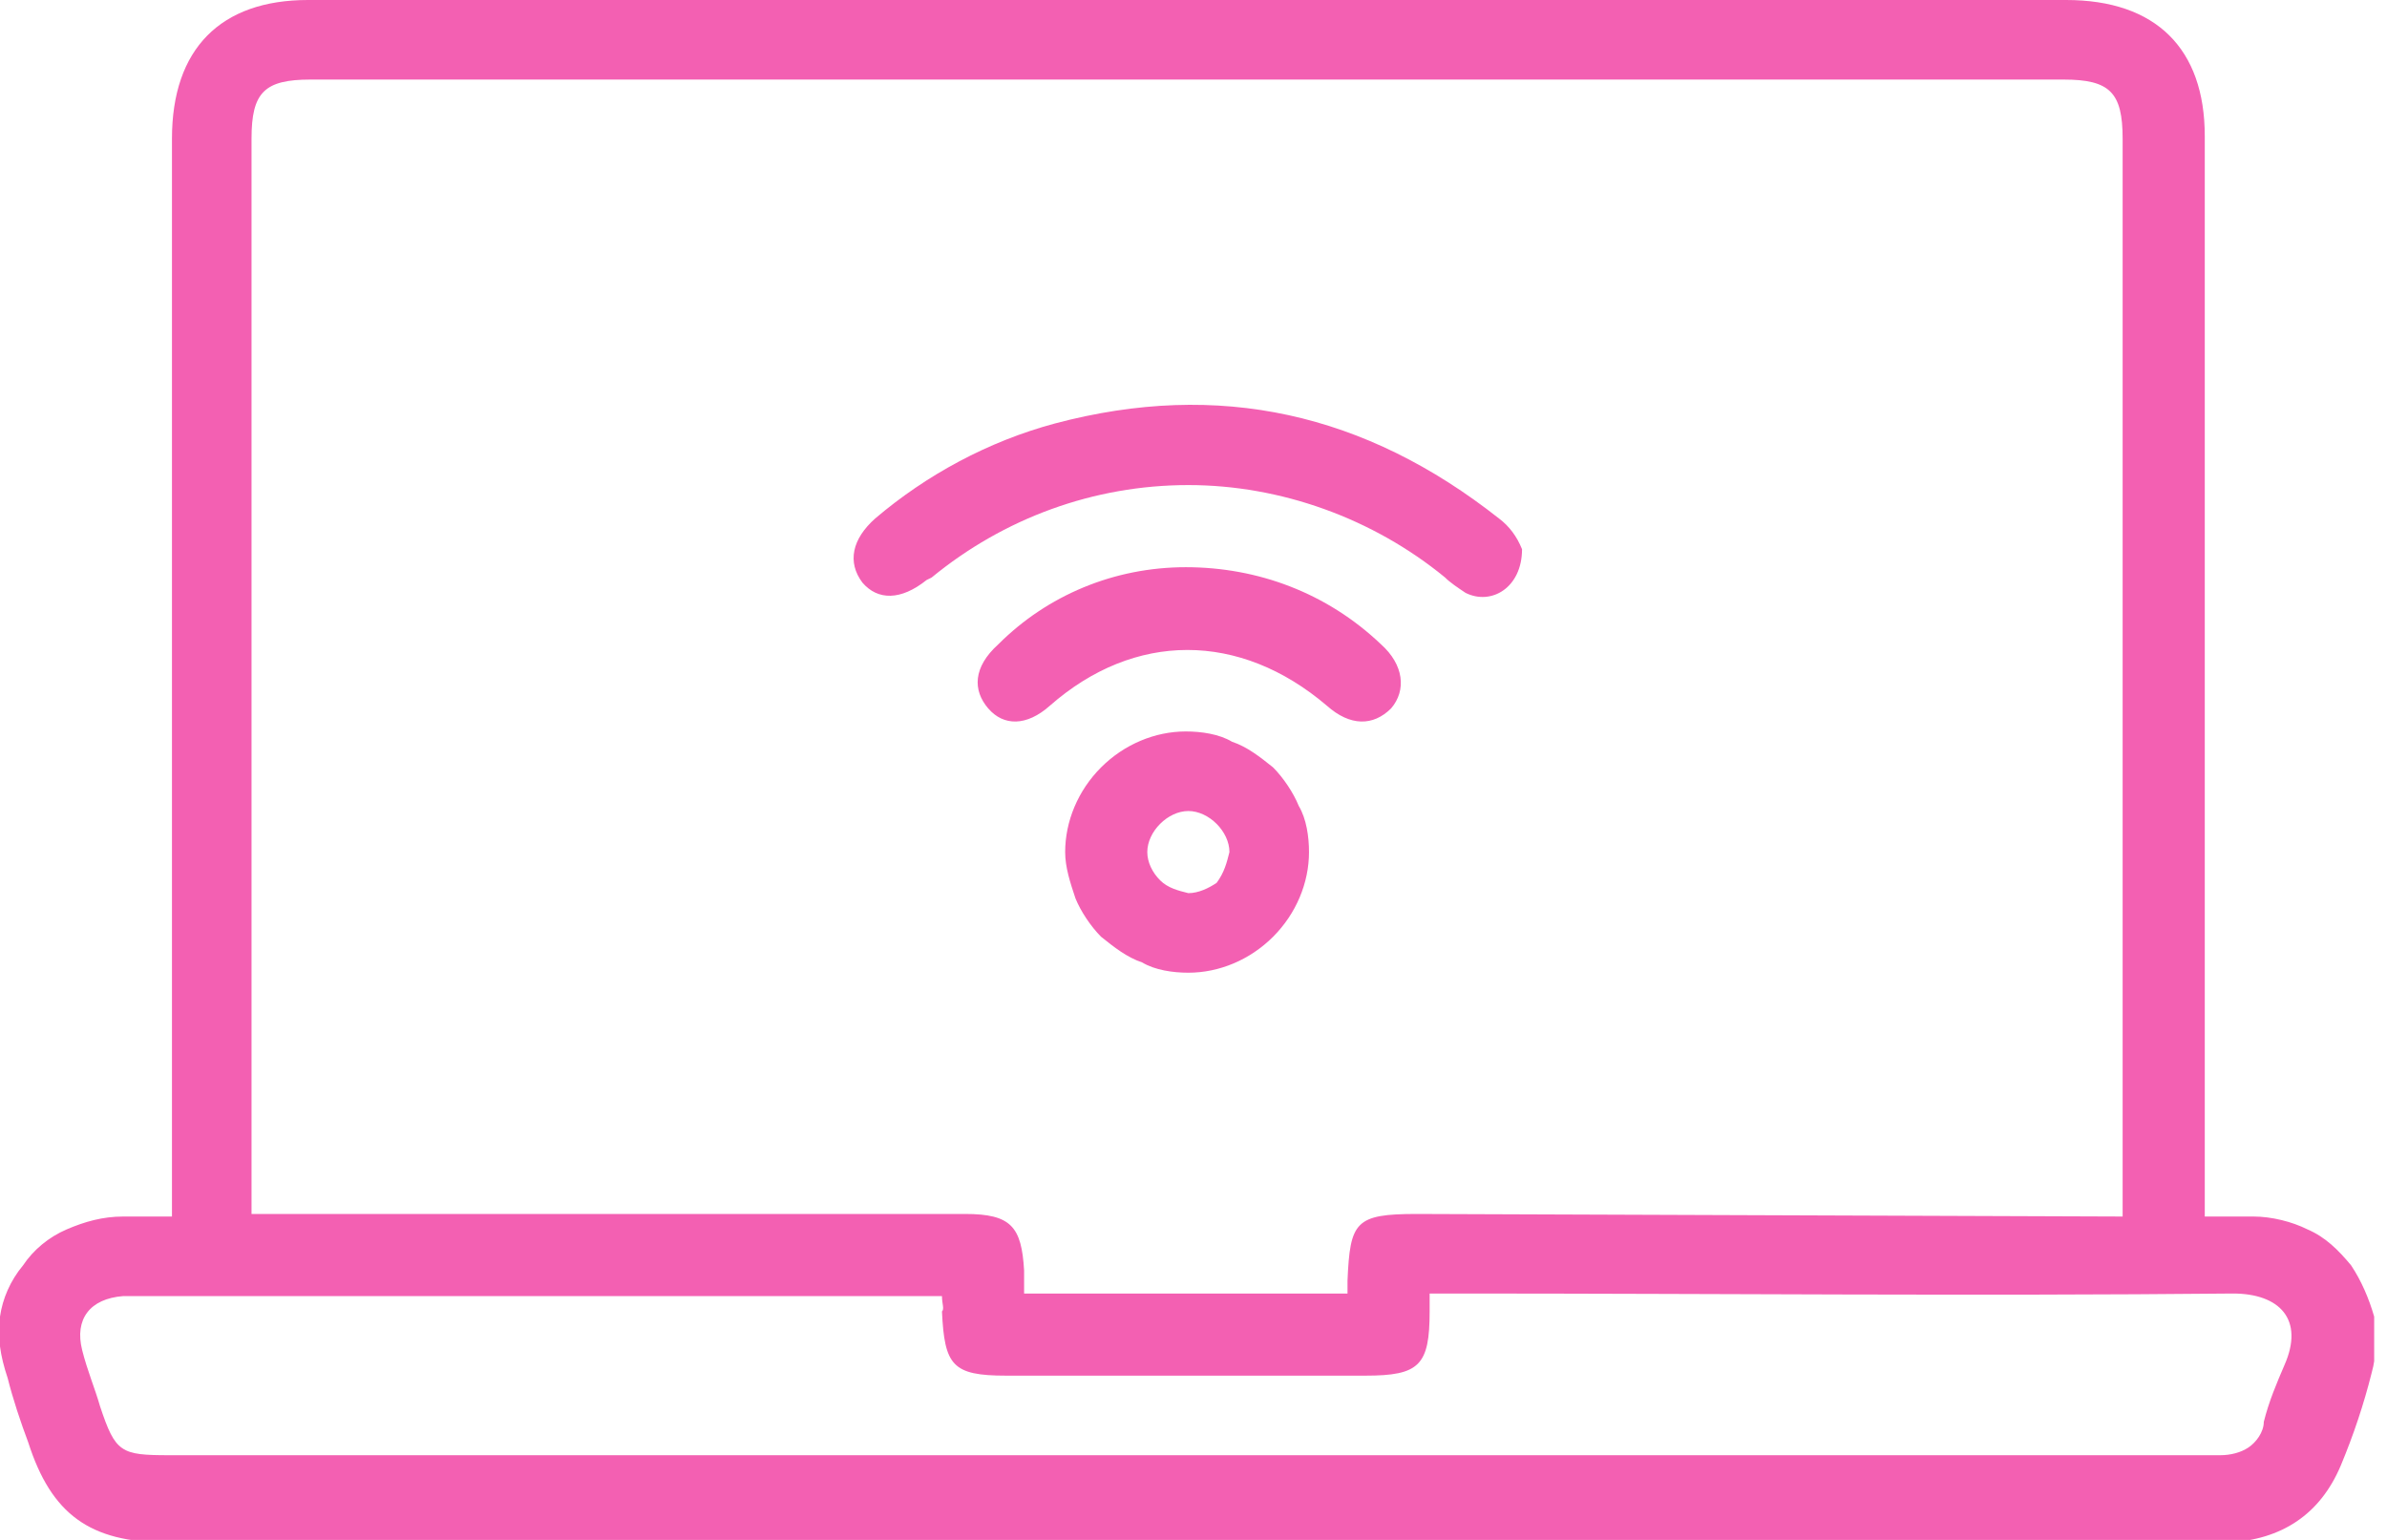 <?xml version="1.0" encoding="utf-8"?>
<!-- Generator: Adobe Illustrator 27.2.0, SVG Export Plug-In . SVG Version: 6.00 Build 0)  -->
<svg version="1.1" id="Layer_1" xmlns="http://www.w3.org/2000/svg" xmlns:xlink="http://www.w3.org/1999/xlink" x="0px" y="0px"
	 viewBox="0 0 93 60" style="enable-background:new 0 0 93 60;" xml:space="preserve">
<style type="text/css">
	.st0{clip-path:url(#SVGID_00000021808774219581174580000004965958074909798561_);}
	.st1{fill:#F360B2;}
</style>
<g>
	<g>
		<g>
			<g>
				<defs>
					<rect id="SVGID_1_" width="92.5" height="60"/>
				</defs>
				<clipPath id="SVGID_00000042717164935589715960000010124921398470499477_">
					<use xlink:href="#SVGID_1_"  style="overflow:visible;"/>
				</clipPath>
				<g style="clip-path:url(#SVGID_00000042717164935589715960000010124921398470499477_);">
					<path class="st1" d="M85.9,47.4c0.7,0,1.3,0,1.9,0c0.7,0,1.5,0.2,2.1,0.5c0.7,0.3,1.2,0.8,1.7,1.4c0.4,0.6,0.7,1.3,0.9,2
						c0.1,0.7,0.1,1.5-0.1,2.2c-0.3,1.2-0.7,2.4-1.2,3.6c-0.8,1.9-2.3,2.9-4.4,3c-0.3,0-0.7,0-1,0H6.5c-3,0-4.5-1.1-5.4-3.9
						c-0.3-0.8-0.6-1.7-0.8-2.5C0,52.8-0.1,52.1,0,51.3c0.1-0.7,0.4-1.4,0.9-2c0.4-0.6,1-1.1,1.7-1.4c0.7-0.3,1.4-0.5,2.2-0.5
						c0.6,0,1.2,0,1.9,0v-42C6.7,1.9,8.6,0,12,0h68.5c3.5,0,5.4,1.9,5.4,5.3V47.4L85.9,47.4z M82.7,47.4v-42c0-1.8-0.5-2.3-2.3-2.3
						H12.1c-1.8,0-2.3,0.5-2.3,2.3v41.9h27.8c1.8,0,2.2,0.5,2.3,2.2c0,0.3,0,0.6,0,0.9h12.6c0-0.2,0-0.4,0-0.5
						c0.1-2.3,0.3-2.6,2.7-2.6L82.7,47.4L82.7,47.4z M36.7,50.5H5.4c-0.2,0-0.4,0-0.6,0c-1.3,0.1-1.9,0.9-1.6,2.1
						c0.2,0.8,0.5,1.5,0.7,2.2c0.6,1.8,0.8,1.9,2.7,1.9h79.2c0.2,0,0.5,0,0.7,0c0.4,0,0.8-0.1,1.1-0.3c0.3-0.2,0.6-0.6,0.6-1
						c0.2-0.8,0.5-1.5,0.8-2.2c0.8-1.8-0.2-2.8-2-2.8c-10.1,0.1-20.1,0-30.2,0h-1.1c0,0.3,0,0.5,0,0.7c0,2.1-0.4,2.5-2.5,2.5h-14
						c-2.1,0-2.4-0.4-2.5-2.5C36.8,51,36.7,50.8,36.7,50.5L36.7,50.5z"/>
					<path class="st1" d="M59.3,21.4c0,1.5-1.2,2.2-2.2,1.7c-0.3-0.2-0.6-0.4-0.8-0.6c-2.8-2.3-6.4-3.6-10-3.6
						c-3.7,0-7.2,1.3-10,3.6l-0.2,0.1c-1,0.8-1.9,0.8-2.5,0.1c-0.6-0.8-0.4-1.7,0.5-2.5c2-1.7,4.4-3,7-3.7
						c6.4-1.7,12.1-0.4,17.3,3.7C58.8,20.5,59.1,20.9,59.3,21.4L59.3,21.4z"/>
					<path class="st1" d="M51,33.2c0,1.2-0.5,2.4-1.4,3.3c-0.9,0.9-2.1,1.4-3.3,1.4c-0.6,0-1.3-0.1-1.8-0.4c-0.6-0.2-1.1-0.6-1.6-1
						c-0.4-0.4-0.8-1-1-1.5c-0.2-0.6-0.4-1.2-0.4-1.8c0-1.2,0.5-2.4,1.4-3.3s2.1-1.4,3.3-1.4c0.6,0,1.3,0.1,1.8,0.4
						c0.6,0.2,1.1,0.6,1.6,1c0.4,0.4,0.8,1,1,1.5C50.9,31.9,51,32.6,51,33.2z M47.9,33.2c0-0.4-0.2-0.8-0.5-1.1s-0.7-0.5-1.1-0.5
						c-0.4,0-0.8,0.2-1.1,0.5s-0.5,0.7-0.5,1.1c0,0.4,0.2,0.8,0.5,1.1s0.7,0.4,1.1,0.5c0.4,0,0.8-0.2,1.1-0.4
						C47.7,34,47.8,33.6,47.9,33.2L47.9,33.2z"/>
					<path class="st1" d="M46.2,22.1c2.8,0,5.5,1,7.6,3c0.9,0.8,1,1.8,0.4,2.5c-0.7,0.7-1.6,0.7-2.5-0.1c-3.4-2.9-7.5-2.9-10.8,0
						c-0.9,0.8-1.8,0.8-2.4,0.1c-0.6-0.7-0.6-1.6,0.4-2.5C40.8,23.2,43.4,22.1,46.2,22.1L46.2,22.1z"/>
				</g>
			</g>
		</g>
	</g>
</g>
</svg>
